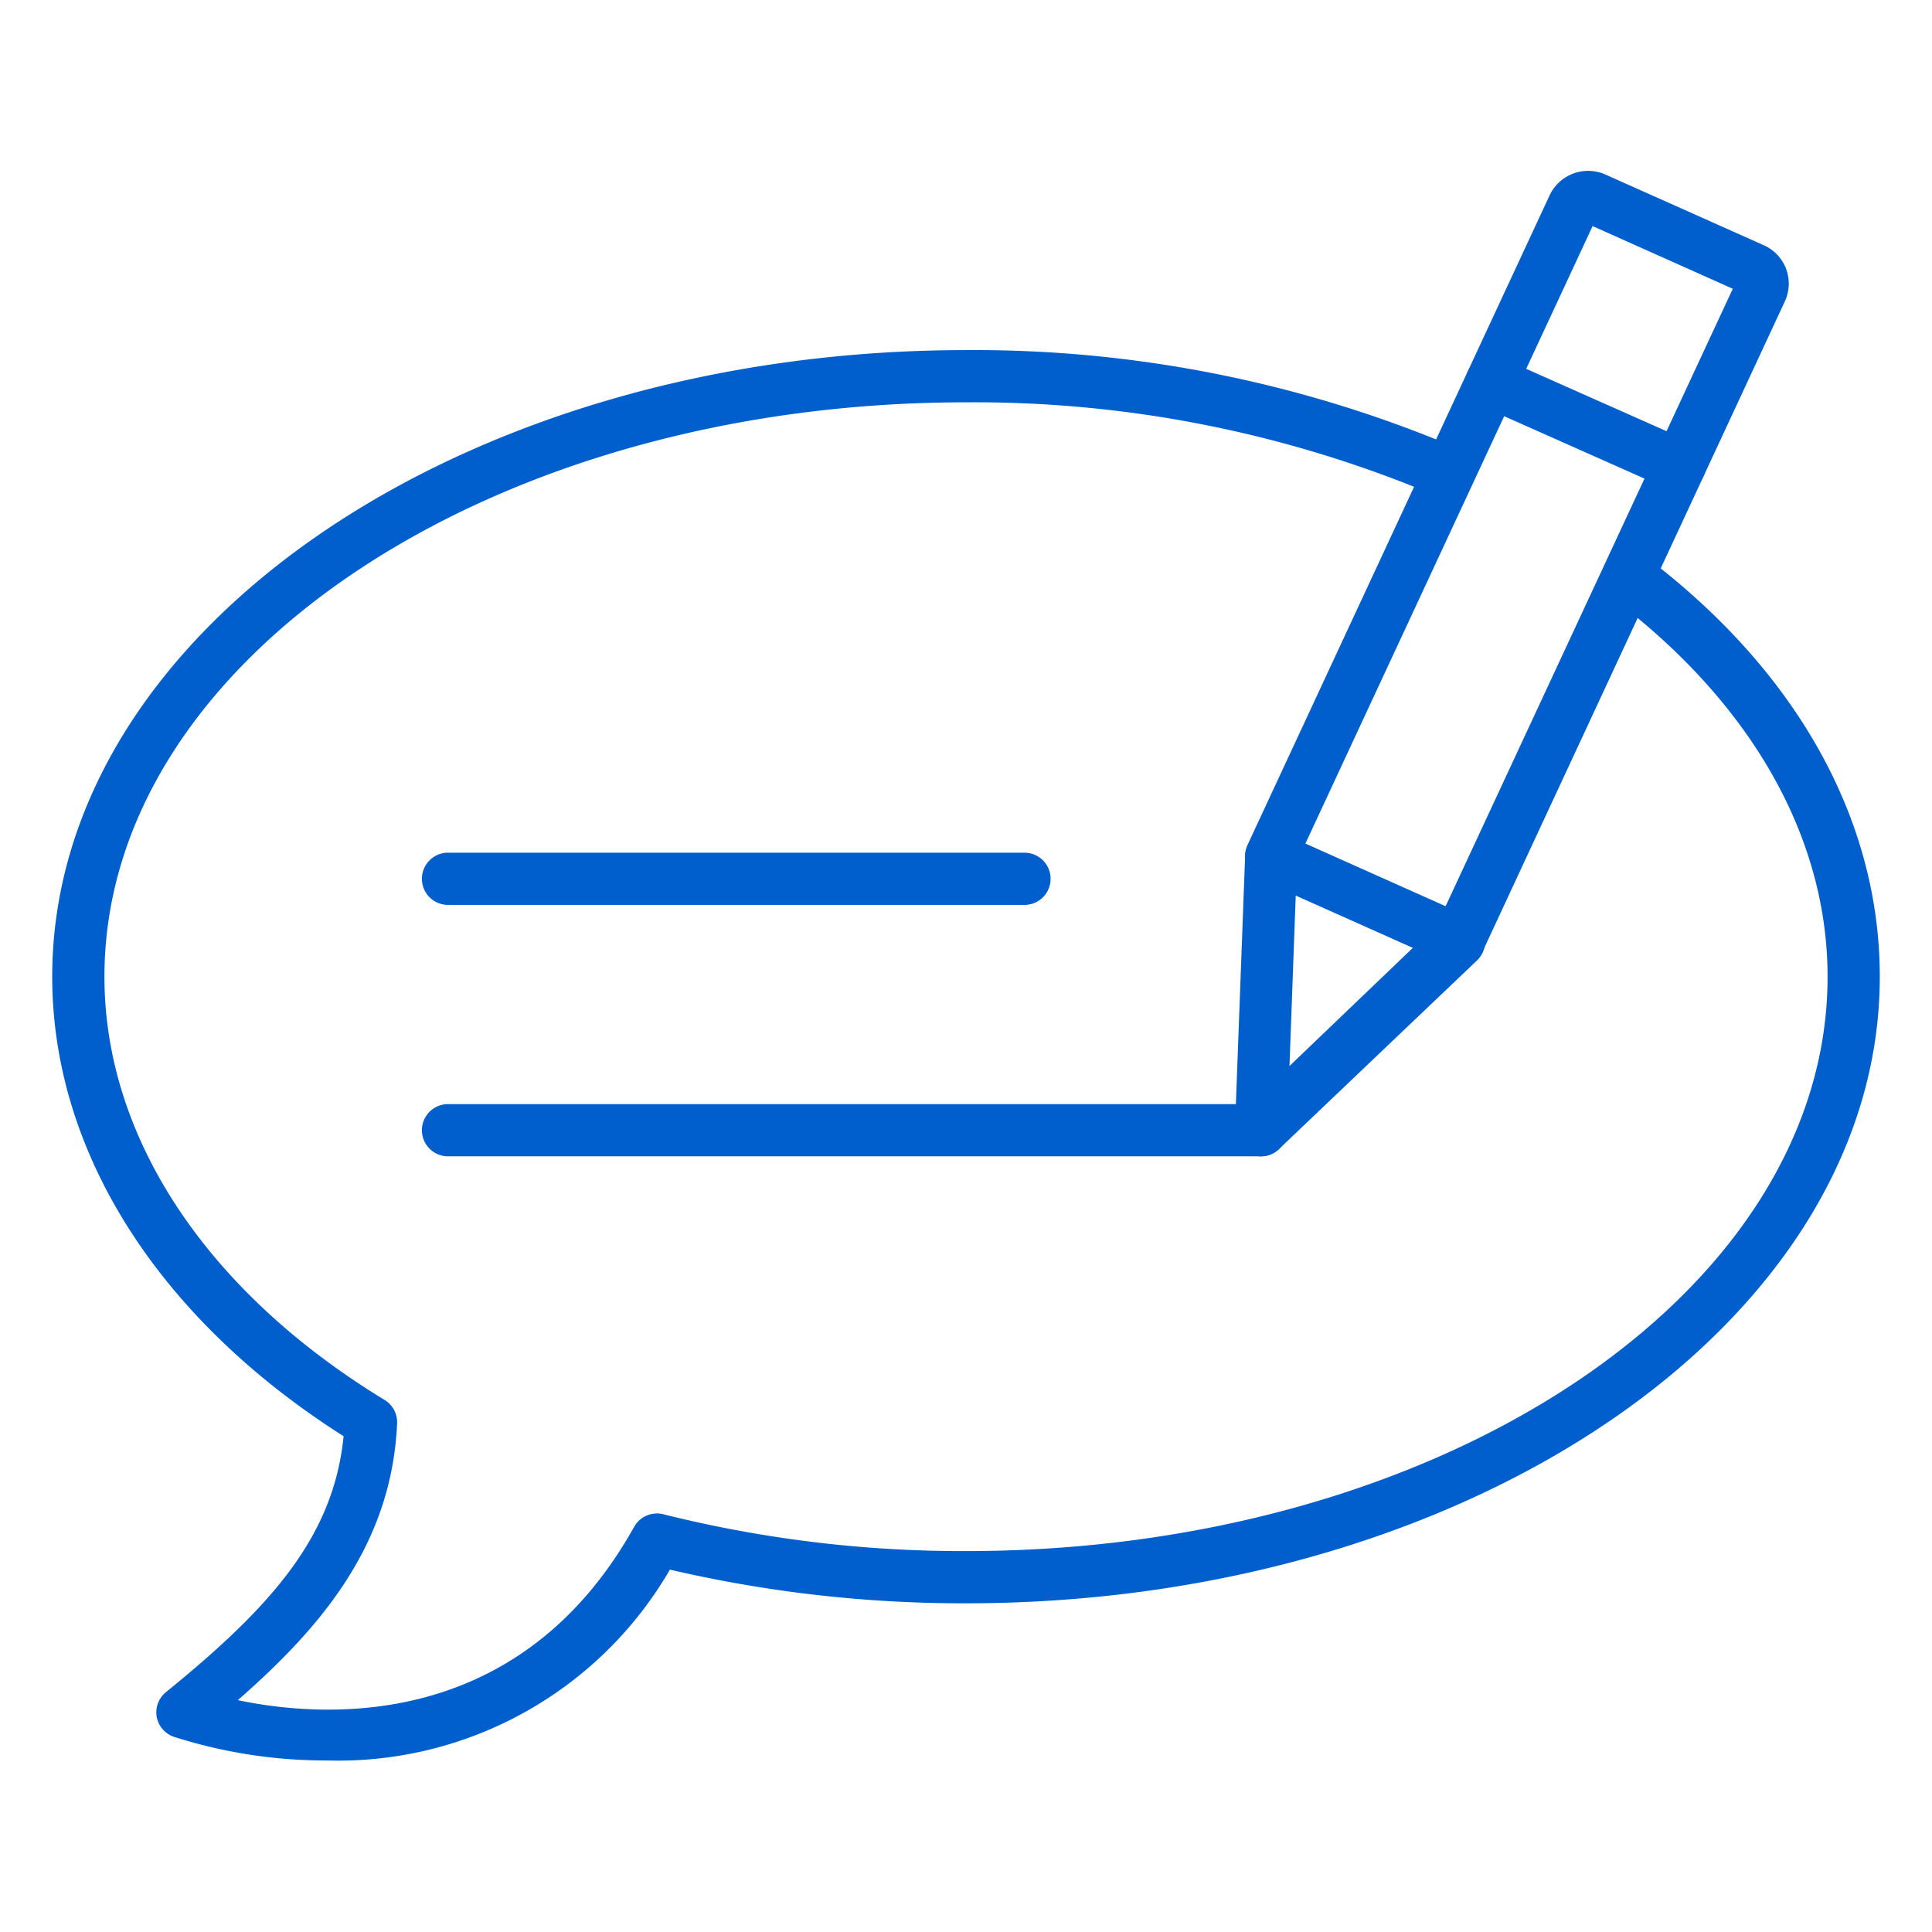 <svg xmlns="http://www.w3.org/2000/svg" viewBox="0 0 74 74" id="SpeechBubble">
  <path d="M12.53,67.43a19.08,19.08,0,0,1-5.88-.91A1,1,0,0,1,6,65.75a1,1,0,0,1,.36-.94c4-3.25,6.42-5.94,6.8-9.8C6.06,50.5,2,44.11,2,37.41c0-13.23,15.7-24,35-24a47.35,47.35,0,0,1,18.92,3.8,1,1,0,0,1-.8,1.83A45.41,45.41,0,0,0,37,15.41c-18.19,0-33,9.87-33,22,0,6.15,3.91,12.06,10.73,16.21a1,1,0,0,1,.48.9c-.21,4.71-3,7.88-6.1,10.6,3.39.71,10.82,1.17,15.18-6.64A1,1,0,0,1,25.41,58,47.21,47.21,0,0,0,37,59.41c18.2,0,33-9.87,33-22,0-5.35-2.93-10.5-8.25-14.51A1,1,0,1,1,63,21.3c5.84,4.4,9,10.12,9,16.11,0,13.23-15.7,24-35,24a49.48,49.48,0,0,1-11.34-1.29A14.69,14.69,0,0,1,12.53,67.43Z" fill="#005fcc" class="color000000 svgShape"></path>
  <path d="M48.3 44.29H17.16a1 1 0 010-2H48.3a1 1 0 010 2zM39.24 34.66H17.16a1 1 0 110-2H39.24a1 1 0 110 2zM55.88 37a1 1 0 01-.4-.09l-7.2-3.21a1 1 0 01-.5-1.33L59.35 7.49a1.63 1.63 0 012.13-.81l6.07 2.71a1.61 1.61 0 01.82 2.14L56.79 36.44A1 1 0 0155.88 37zM50 32.31l5.37 2.4 11-23.65L61 8.66zm11.15-24zm-.91-.4h0z" fill="#005fcc" class="color000000 svgShape"></path>
  <path d="M48.3 44.29a1 1 0 01-1-1l.39-10.48a1 1 0 01.47-.81 1 1 0 01.93-.07l7.2 3.22a1 1 0 01.29 1.63L49 44A1 1 0 0148.3 44.29zm1.33-10l-.24 6.54 4.73-4.53zM64.33 18.84a1 1 0 01-.4-.09l-7.2-3.2a1 1 0 01-.51-1.32 1 1 0 011.32-.51l7.2 3.2a1 1 0 01.51 1.32A1 1 0 0164.33 18.84z" fill="#005fcc" class="color000000 svgShape"></path>
</svg>
